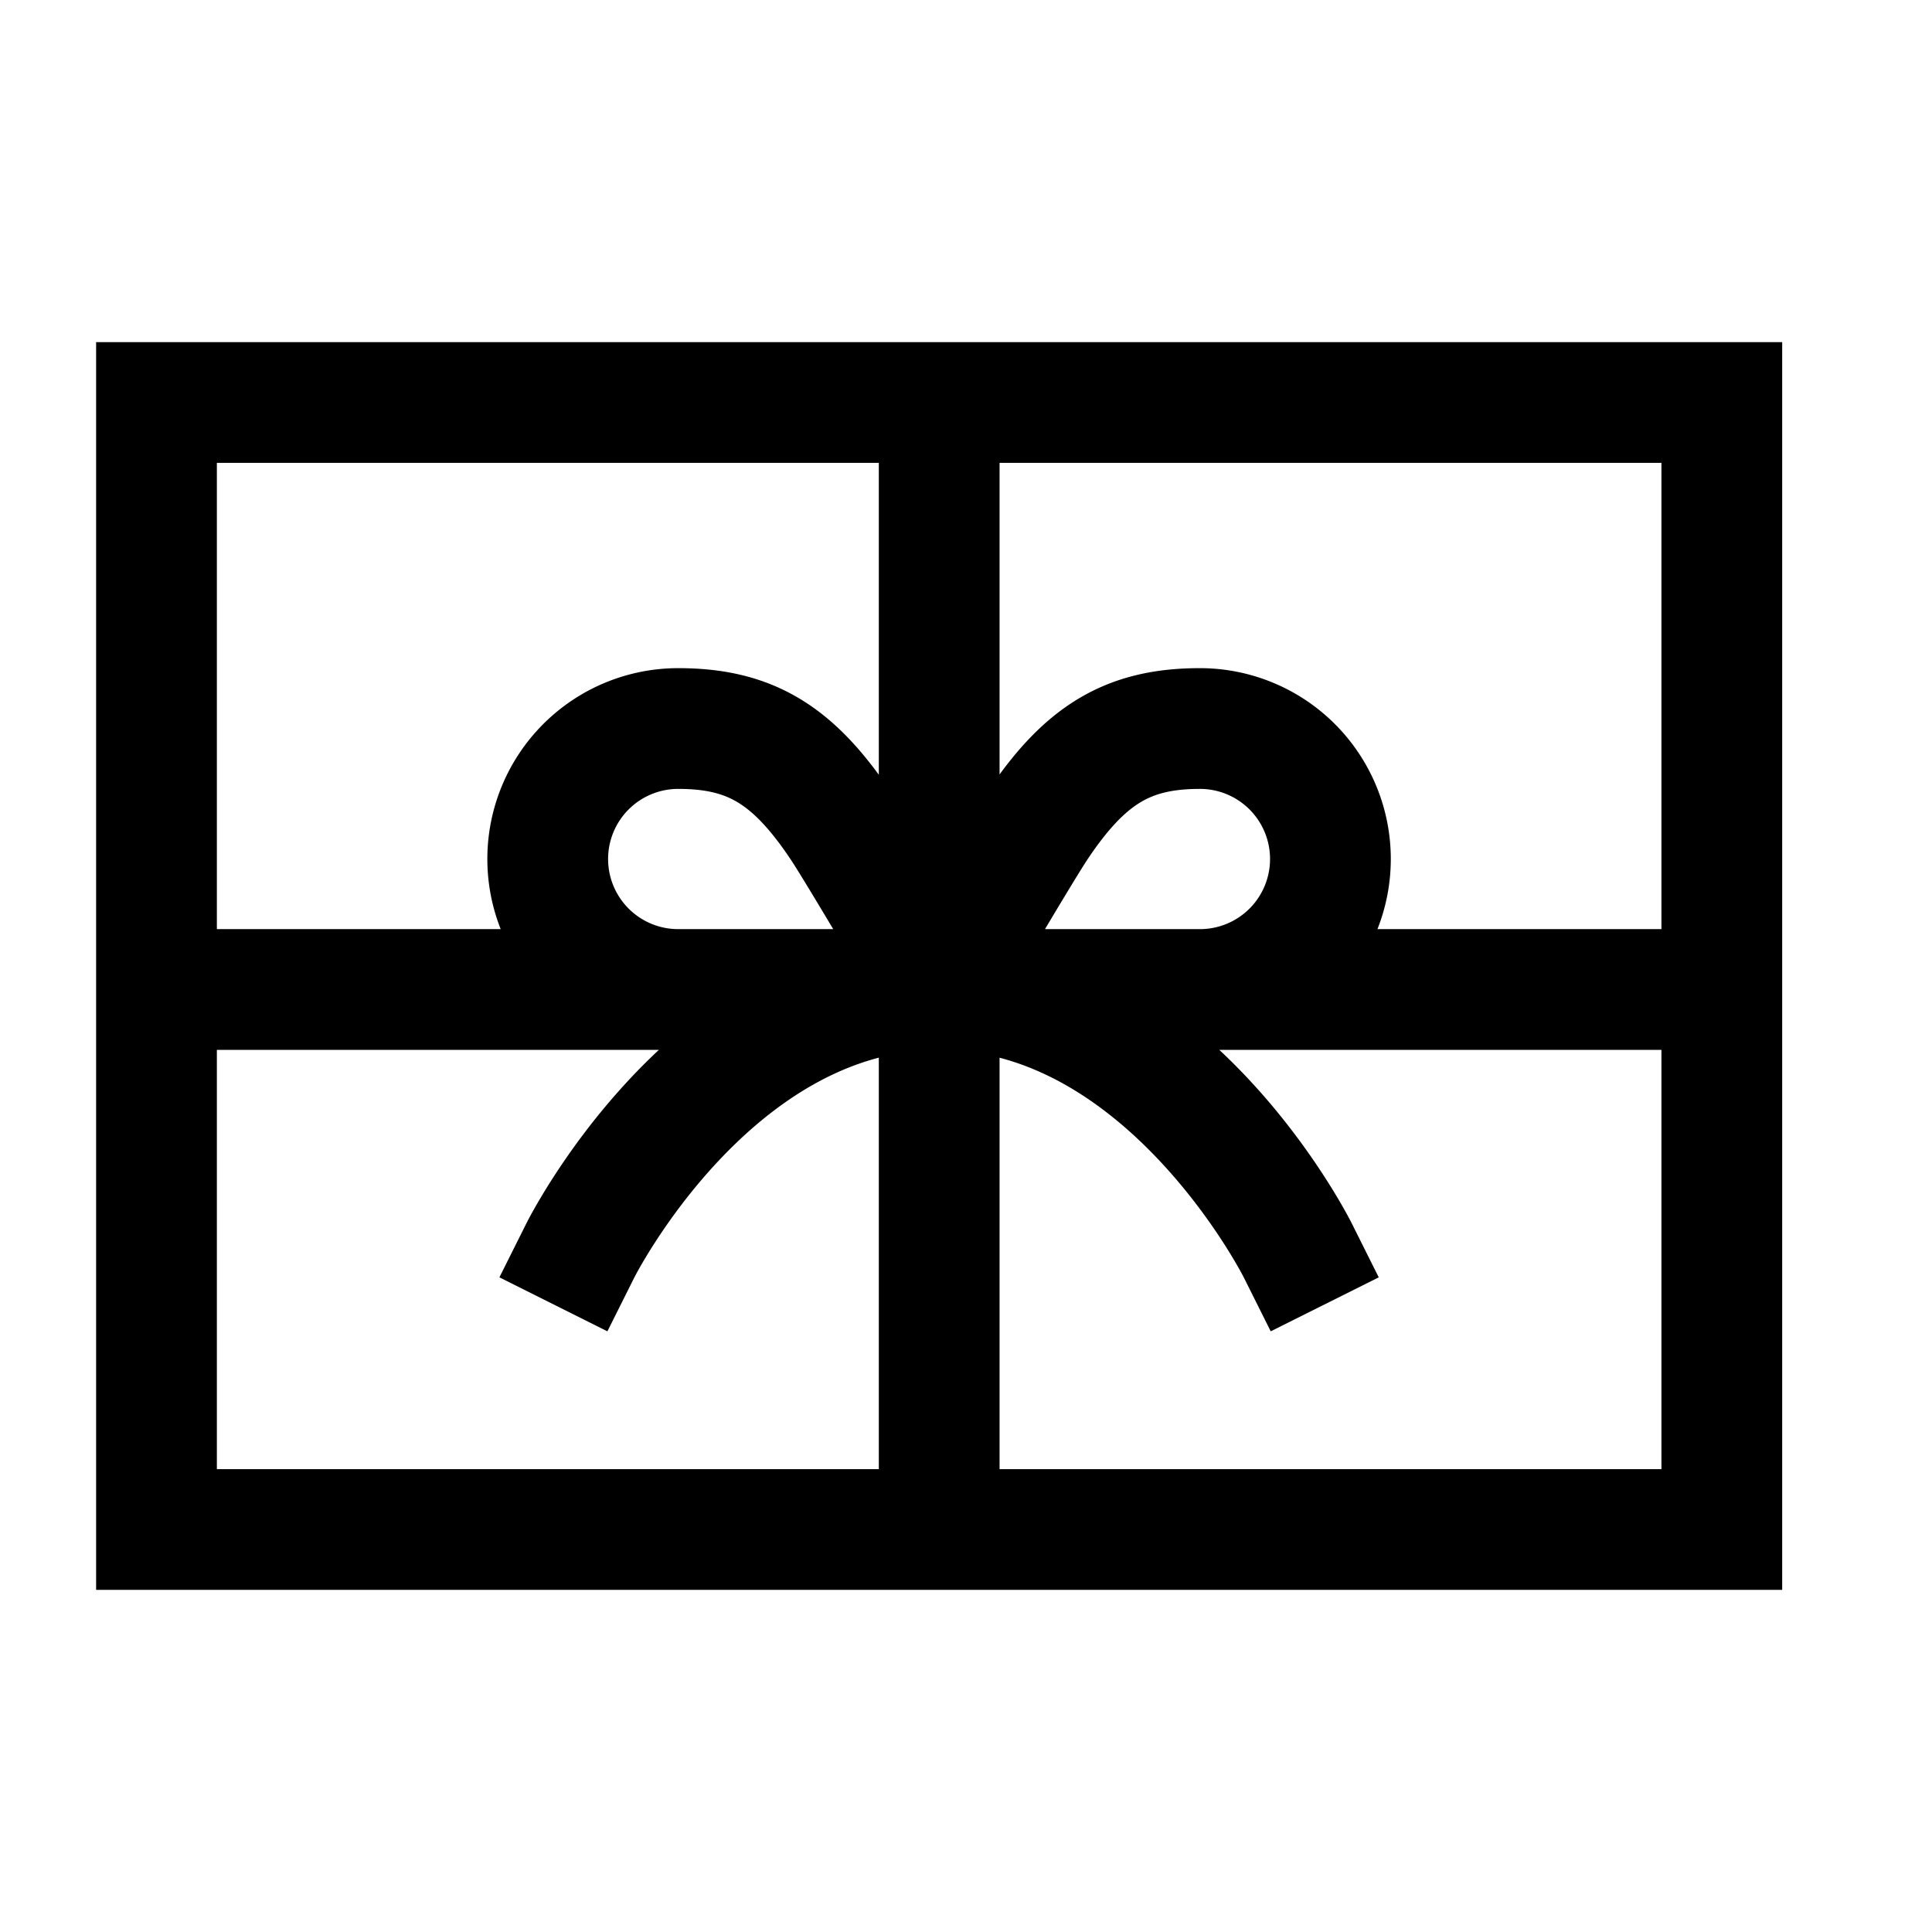 <svg width="24" height="24" viewBox="0 0 24 24" fill="none" xmlns="http://www.w3.org/2000/svg">
    <path d="M11.667 19V5m0 14H1.944V5h9.723m0 14h9.722V5h-9.722M2.43 12.292h9.236m9.236 0h-9.236m0 0s-.988-1.683-1.216-2.026c-.594-.891-1.13-1.216-2.025-1.216a1.62 1.62 0 0 0 0 3.242h3.24zm0 0s.988-1.683 1.215-2.026c.594-.891 1.13-1.216 2.025-1.216a1.62 1.62 0 0 1 0 3.242h-3.24zm0 0c-2.836 0-4.456 3.24-4.456 3.24m4.456-3.24c2.836 0 4.455 3.24 4.455 3.24" stroke="#000" stroke-width="1.5" stroke-linecap="square"/>
</svg>
